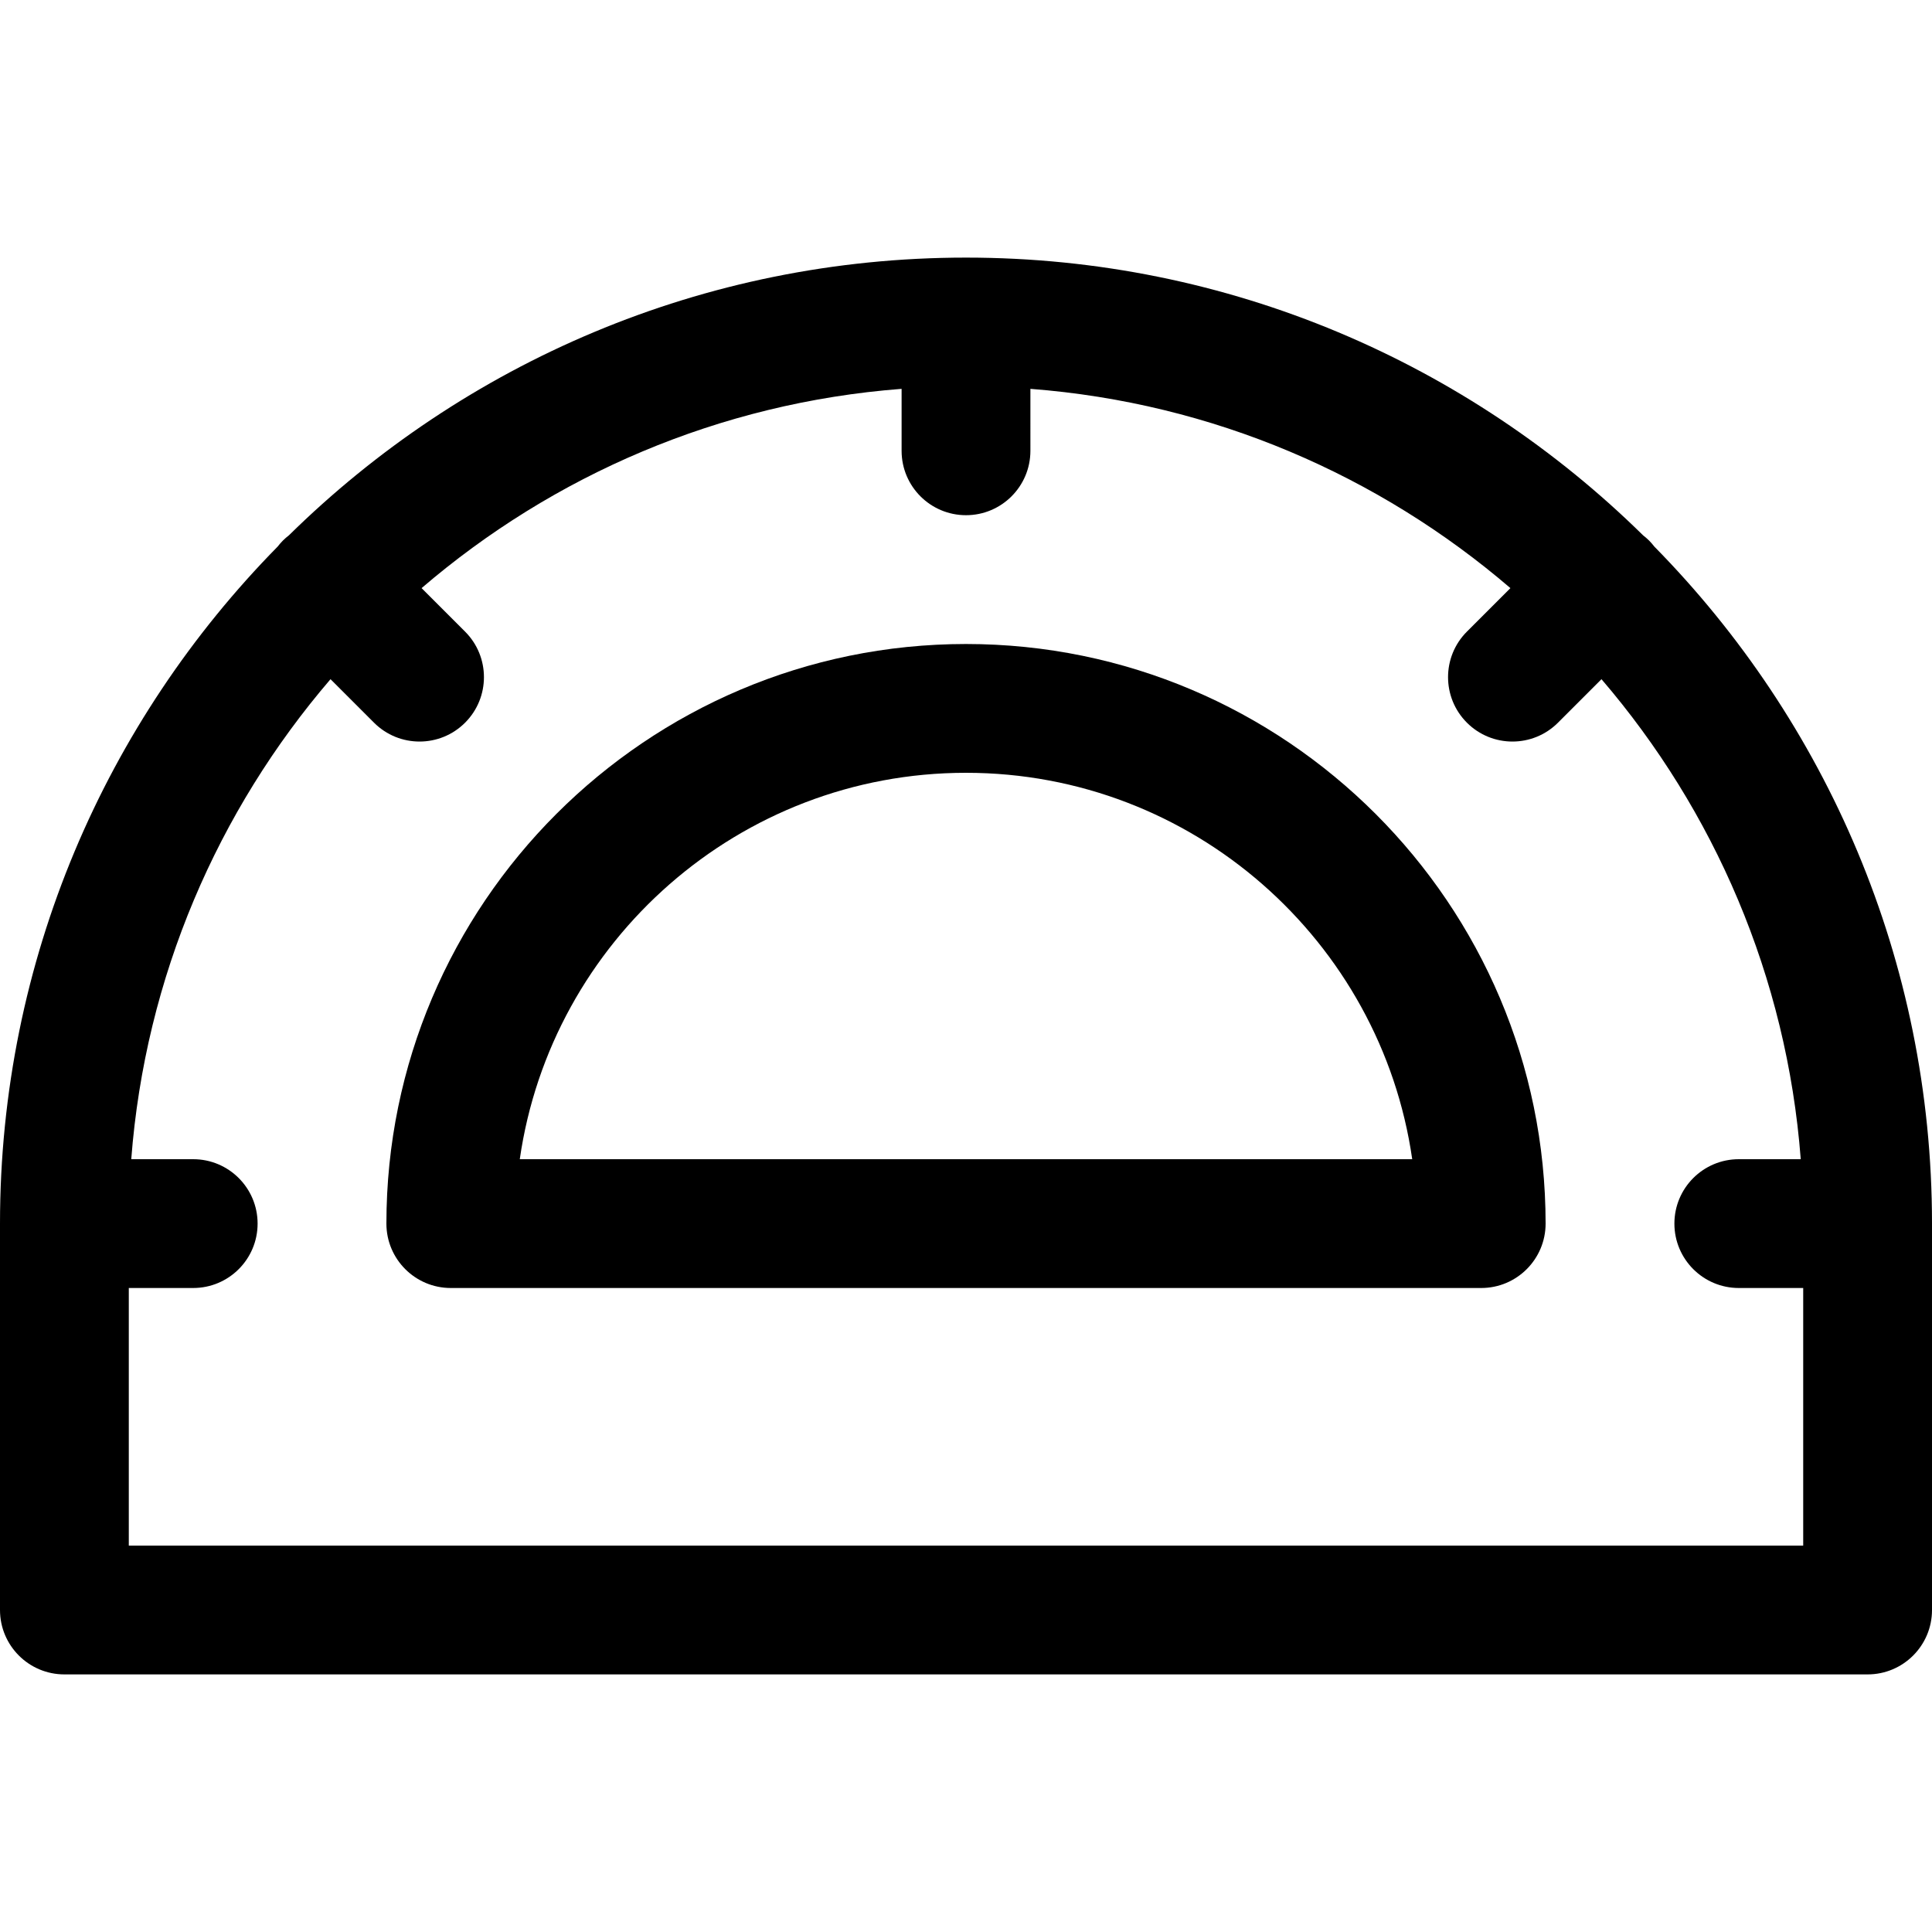 <?xml version="1.0" encoding="iso-8859-1"?>
<!-- Uploaded to: SVG Repo, www.svgrepo.com, Generator: SVG Repo Mixer Tools -->
<svg fill="#000000" height="800px" width="800px" version="1.1" id="Layer_1" xmlns="http://www.w3.org/2000/svg" xmlns:xlink="http://www.w3.org/1999/xlink" 
	 viewBox="0 0 512 512" xml:space="preserve">
<g>
	<g>
		<path d="M438.412,144.845c-0.43-0.552-0.885-1.09-1.393-1.597s-1.046-0.963-1.597-1.393C389.191,96.374,325.821,68.267,256,68.267
			S122.809,96.374,76.578,141.855c-0.552,0.43-1.09,0.885-1.597,1.393s-0.963,1.046-1.393,1.596C28.108,191.075,0,254.446,0,324.267
			v102.4c0,9.425,7.641,17.067,17.067,17.067h477.867c9.425,0,17.067-7.641,17.067-17.067v-102.4
			C512,254.446,483.892,191.076,438.412,144.845z M477.867,409.599H34.133v-68.266H51.2c9.425,0,17.067-7.641,17.067-17.067
			S60.625,307.2,51.2,307.2H34.783c3.697-48.366,22.977-92.438,52.807-127.207l11.527,11.527c3.333,3.333,7.7,4.999,12.067,4.999
			c4.367,0,8.736-1.666,12.067-4.999c6.665-6.665,6.665-17.471,0-24.136l-11.527-11.527c34.772-29.83,78.843-49.111,127.209-52.808
			v16.417c0,9.425,7.641,17.067,17.067,17.067s17.067-7.641,17.067-17.067V103.05c48.366,3.697,92.438,22.977,127.207,52.807
			l-11.527,11.527c-6.665,6.665-6.665,17.471,0,24.136c3.333,3.333,7.701,4.999,12.067,4.999s8.736-1.666,12.067-4.999
			l11.527-11.527c29.83,34.769,49.11,78.841,52.807,127.207H460.8c-9.425,0-17.067,7.641-17.067,17.067
			c0,9.425,7.641,17.067,17.067,17.067h17.067V409.599z"/>
	</g>
</g>
<g>
	<g>
		<path d="M256,170.667c-84.695,0-153.6,68.905-153.6,153.6c0,9.425,7.641,17.067,17.067,17.067h273.067
			c9.425,0,17.067-7.641,17.067-17.067C409.6,239.572,340.695,170.667,256,170.667z M137.748,307.2
			c8.306-57.818,58.17-102.4,118.252-102.4c60.08,0,109.945,44.582,118.252,102.4H137.748z"/>
	</g>
</g>
</svg>